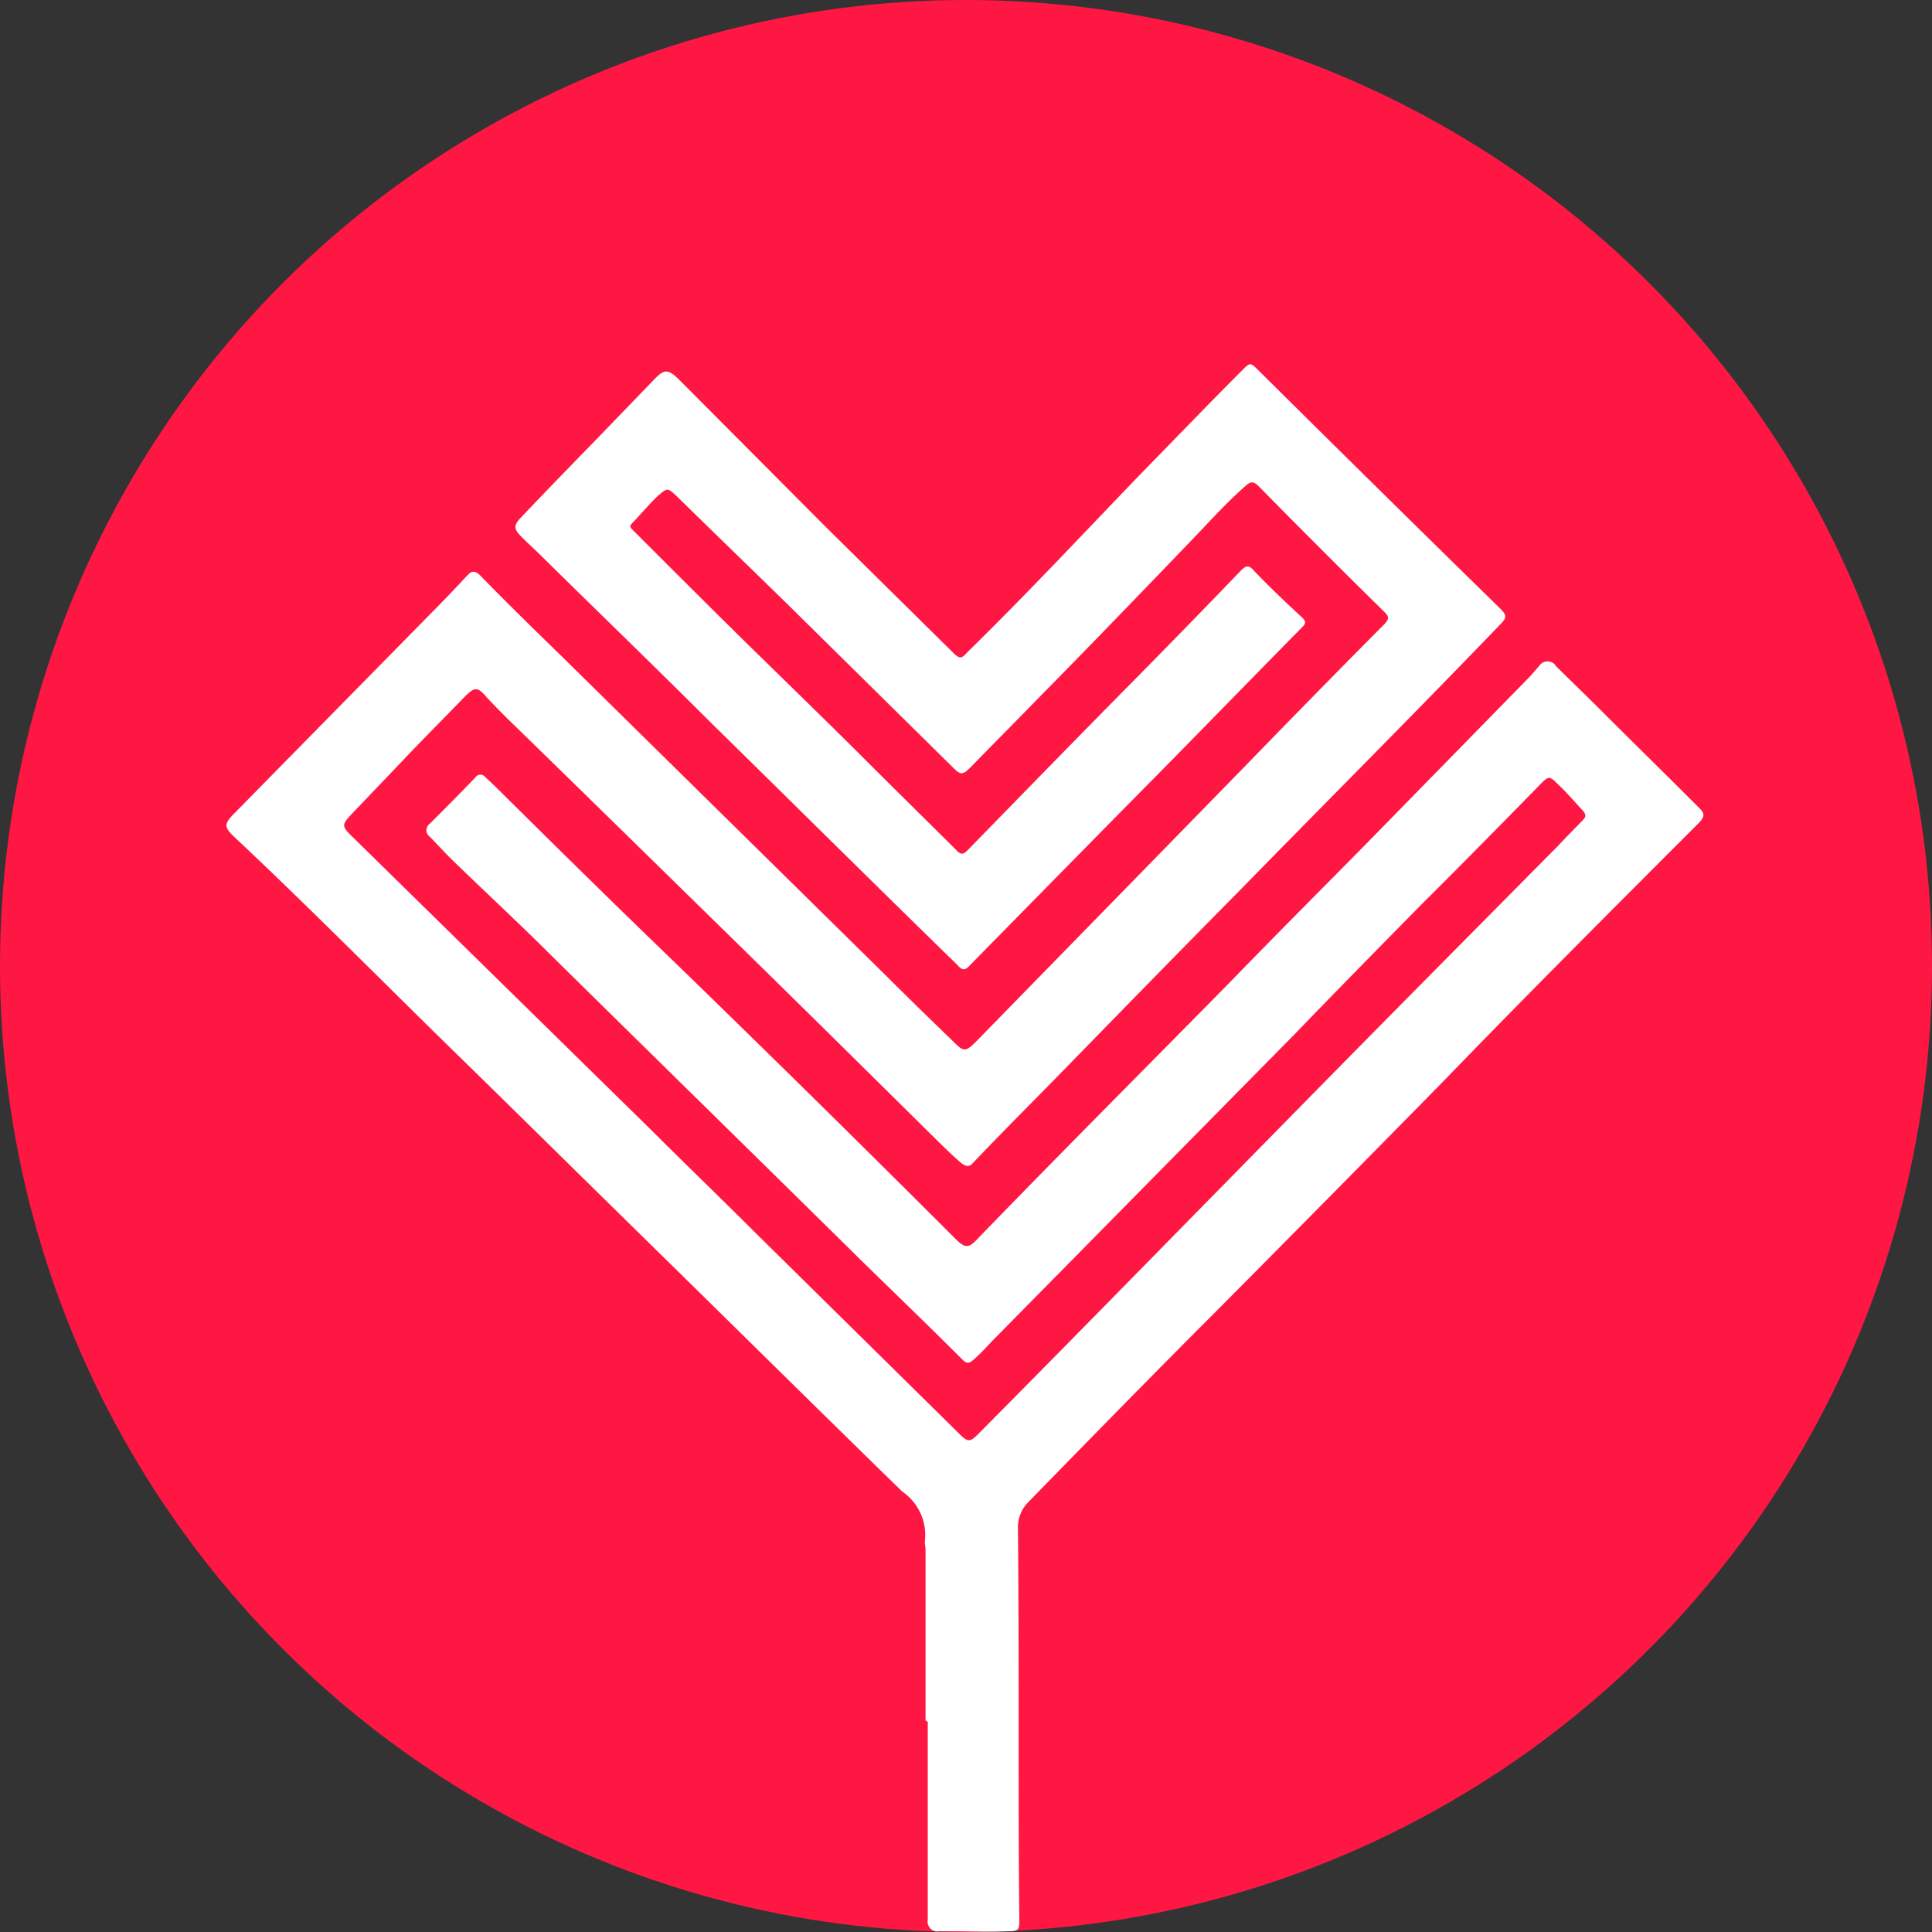 <svg xmlns="http://www.w3.org/2000/svg" width="49" height="49" viewBox="0 0 49 49">
  <rect x="0" y="0" width="49" height="49" fill="#333333" stroke="none"/>
  <g id="Group_17" data-name="Group 17" transform="translate(-133 -1595)">
    <g id="Ellipse_255" data-name="Ellipse 255" transform="translate(133 1595)" fill="#ff1744" stroke="none" stroke-width="2.5">
      <circle cx="24.5" cy="24.5" r="24.5" stroke="none"/>
      <circle cx="24.5" cy="24.5" r="23.25" fill="none"/>
    </g>
    <path id="Path_4" data-name="Path 4" d="M133.43,47.287v-4.33c0-.072-.018-.125-.018-.2a1.339,1.339,0,0,0-.572-1.271c-2-1.95-3.972-3.9-5.958-5.85-1.681-1.646-3.346-3.292-5.027-4.938-1.986-1.932-3.918-3.9-5.94-5.8-.287-.27-.287-.34,0-.629l5.1-5.188c.27-.27.519-.539.787-.823.107-.125.2-.143.34,0,.7.719,1.414,1.414,2.129,2.111l8.194,8.069c.554.554,1.127,1.109,1.681,1.646.251.251.3.251.555,0l6.71-6.87c1.217-1.253,2.434-2.5,3.668-3.739.107-.125.107-.18,0-.287-1.074-1.056-2.147-2.129-3.2-3.2-.125-.125-.2-.125-.322-.018-.43.376-.809.787-1.2,1.2-1.324,1.378-2.648,2.755-3.99,4.115-.59.608-1.181,1.2-1.771,1.807-.233.233-.27.233-.5,0l-4.079-4.025c-.948-.93-1.914-1.86-2.88-2.809l-.018-.018c-.233-.215-.233-.215-.466-.018-.233.215-.43.466-.662.7-.09.09-.036.125.018.18.966.966,1.95,1.95,2.916,2.9,1.02,1,2.04,1.986,3.041,2.988.751.751,1.5,1.485,2.254,2.237.107.107.161.107.27,0,1.414-1.45,2.827-2.9,4.258-4.348.9-.912,1.789-1.825,2.683-2.755.125-.125.2-.143.322,0,.394.412.809.809,1.235,1.2.09.09.09.143,0,.233-1.217,1.235-2.434,2.487-3.65,3.721-1.592,1.61-3.185,3.235-4.777,4.853-.125.143-.2.143-.322,0-2.093-2.04-4.169-4.1-6.244-6.137-1.432-1.432-2.88-2.827-4.33-4.258-.161-.161-.322-.3-.484-.466-.2-.2-.2-.287-.018-.483.629-.662,1.253-1.306,1.9-1.968l1.432-1.485c.322-.34.394-.34.733,0l3.685,3.7,3.185,3.145c.2.2.233.2.412,0,1.5-1.468,2.934-3.006,4.4-4.527.841-.859,1.681-1.735,2.541-2.595.215-.215.215-.215.43,0q3.056,3.032,6.137,6.047c.143.143.161.215,0,.376-2.219,2.308-4.473,4.563-6.71,6.852-1.485,1.5-2.952,3.006-4.437,4.527-.733.751-1.485,1.5-2.219,2.272-.107.125-.18.125-.322.018-.251-.215-.483-.449-.719-.68-1.7-1.681-3.4-3.364-5.1-5.027-1.9-1.86-3.774-3.7-5.672-5.547-.18-.18-.359-.359-.539-.554-.233-.27-.3-.27-.554-.018-.572.59-1.145,1.163-1.7,1.753l-1.2,1.256c-.215.233-.215.287,0,.5l7.712,7.568c.859.859,1.735,1.7,2.594,2.559l5.135,5.063c.215.215.27.215.483,0,1.9-1.914,3.793-3.846,5.672-5.761l2.9-2.952c2.04-2.075,4.1-4.151,6.137-6.208.2-.215.412-.43.608-.629.09-.09.107-.143.018-.251-.215-.233-.43-.483-.662-.7-.18-.18-.215-.18-.394,0-1,1.02-2,2.04-3.024,3.056-1.091,1.109-2.165,2.2-3.235,3.31l-7.568,7.676c-.2.2-.376.412-.59.59-.107.09-.161.09-.27-.018-.877-.877-1.771-1.735-2.648-2.595-2.594-2.559-5.189-5.1-7.783-7.658-.841-.841-1.717-1.646-2.559-2.469-.18-.18-.34-.359-.519-.539a.2.2,0,0,1-.036-.287c.018-.018.018-.036.036-.036.394-.394.787-.787,1.163-1.181a.148.148,0,0,1,.215-.036c.018.018.036.018.036.036.18.161.359.34.519.5,1.414,1.4,2.827,2.791,4.258,4.169q3.595,3.489,7.139,7.031c.251.251.34.251.572,0,2.129-2.2,4.294-4.366,6.441-6.549,1.127-1.163,2.272-2.308,3.4-3.453l4.079-4.169c.107-.107.215-.233.322-.359a.251.251,0,0,1,.34-.072.14.14,0,0,1,.072.072c.322.322.644.629.966.948.9.9,1.789,1.771,2.683,2.665.143.143.125.215,0,.359-2.165,2.165-4.33,4.33-6.459,6.531q-2.925,2.979-5.868,5.94c-1.574,1.574-3.131,3.167-4.688,4.763a.908.908,0,0,0-.27.644c.018,1.807.018,3.615.018,5.439,0,1.5,0,3.006.018,4.509,0,.27-.018.3-.3.3-.449.018-.9,0-1.324,0h-.412a.248.248,0,0,1-.287-.287v-5.02Z" transform="translate(23.044 1591.344)" fill="#fff"/>
  </g>
</svg>
